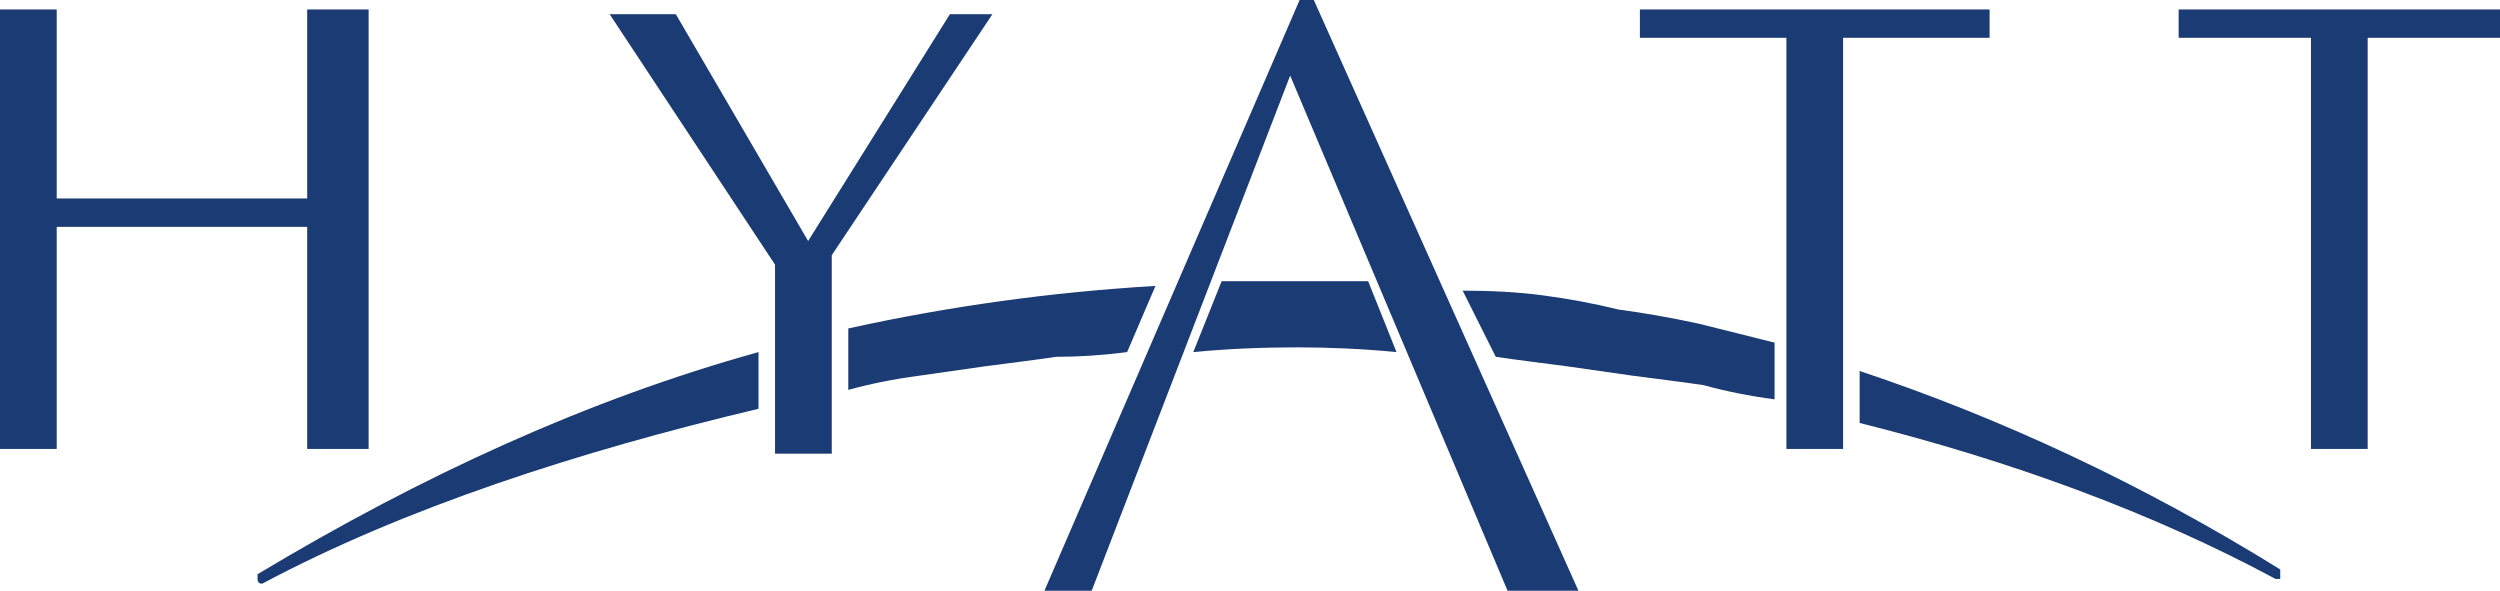 <?xml version="1.0" encoding="UTF-8"?>
<svg id="Layer_2" data-name="Layer 2" xmlns="http://www.w3.org/2000/svg" viewBox="0 0 52.9 12.5">
  <defs>
    <style>
      .cls-1 {
        fill: #1a3b73;
      }
    </style>
  </defs>
  <g id="Layer_1-2" data-name="Layer 1">
    <g>
      <path class="cls-1" d="M16.05,7.45c-3.6,1-7.1,2.6-10.6,4.7t0,0v.1h0c0,.07.03.1.1.1,3-1.6,6.7-2.8,10.5-3.7v-1.2Z"/>
      <path class="cls-1" d="M31.9,12.5h1.5L27.8,0h-.3l-5.4,12.5h1L27.3,1.6l4.6,10.9ZM17.6,5.4v4.2h-1.2v-4L12.9.3h1.4l2.8,4.8L20.1.3h.9l-3.4,5.1ZM6.5,9.5v-4.7H1.2v4.7H0V.2h1.2v4h5.3V.2h1.3v9.3h-1.3ZM42.1.8V.2h-7.4v.6h3.1v8.7h1.2V.8h3.1ZM52.9.8V.2h-6.8v.6h2.8v8.7h1.2V.8h2.8Z"/>
      <path class="cls-1" d="M39.35,8.95c3.2.8,6.2,1.9,8.8,3.3h.1v-.1s0,0,0,0t0,0s0,0,0,0v-.1c-2.9-1.8-5.9-3.2-8.9-4.2v1.1ZM31.65,7.55c.47.07.97.13,1.5.2.47.07.93.13,1.4.2.53.07,1.03.13,1.5.2.47.13.97.23,1.5.3v-1.2c-.53-.13-1.07-.27-1.6-.4-.6-.13-1.17-.23-1.7-.3-.53-.13-1.07-.23-1.6-.3s-1.1-.1-1.7-.1l.7,1.4ZM24.45,6.05c-2.2.13-4.37.43-6.5.9v1.3c.47-.13.97-.23,1.5-.3.47-.07.93-.13,1.4-.2.53-.07,1.03-.13,1.5-.2.47,0,.97-.03,1.5-.1l.6-1.4ZM25.25,7.45c.73-.07,1.47-.1,2.2-.1.67,0,1.37.03,2.1.1l-.6-1.5c-.13,0-.27,0-.4,0-.13,0-.27,0-.4,0-.07,0-.17,0-.3,0-.13,0-.27,0-.4,0-.53,0-1.07,0-1.6,0l-.6,1.5Z"/>
    </g>
  </g>
</svg>